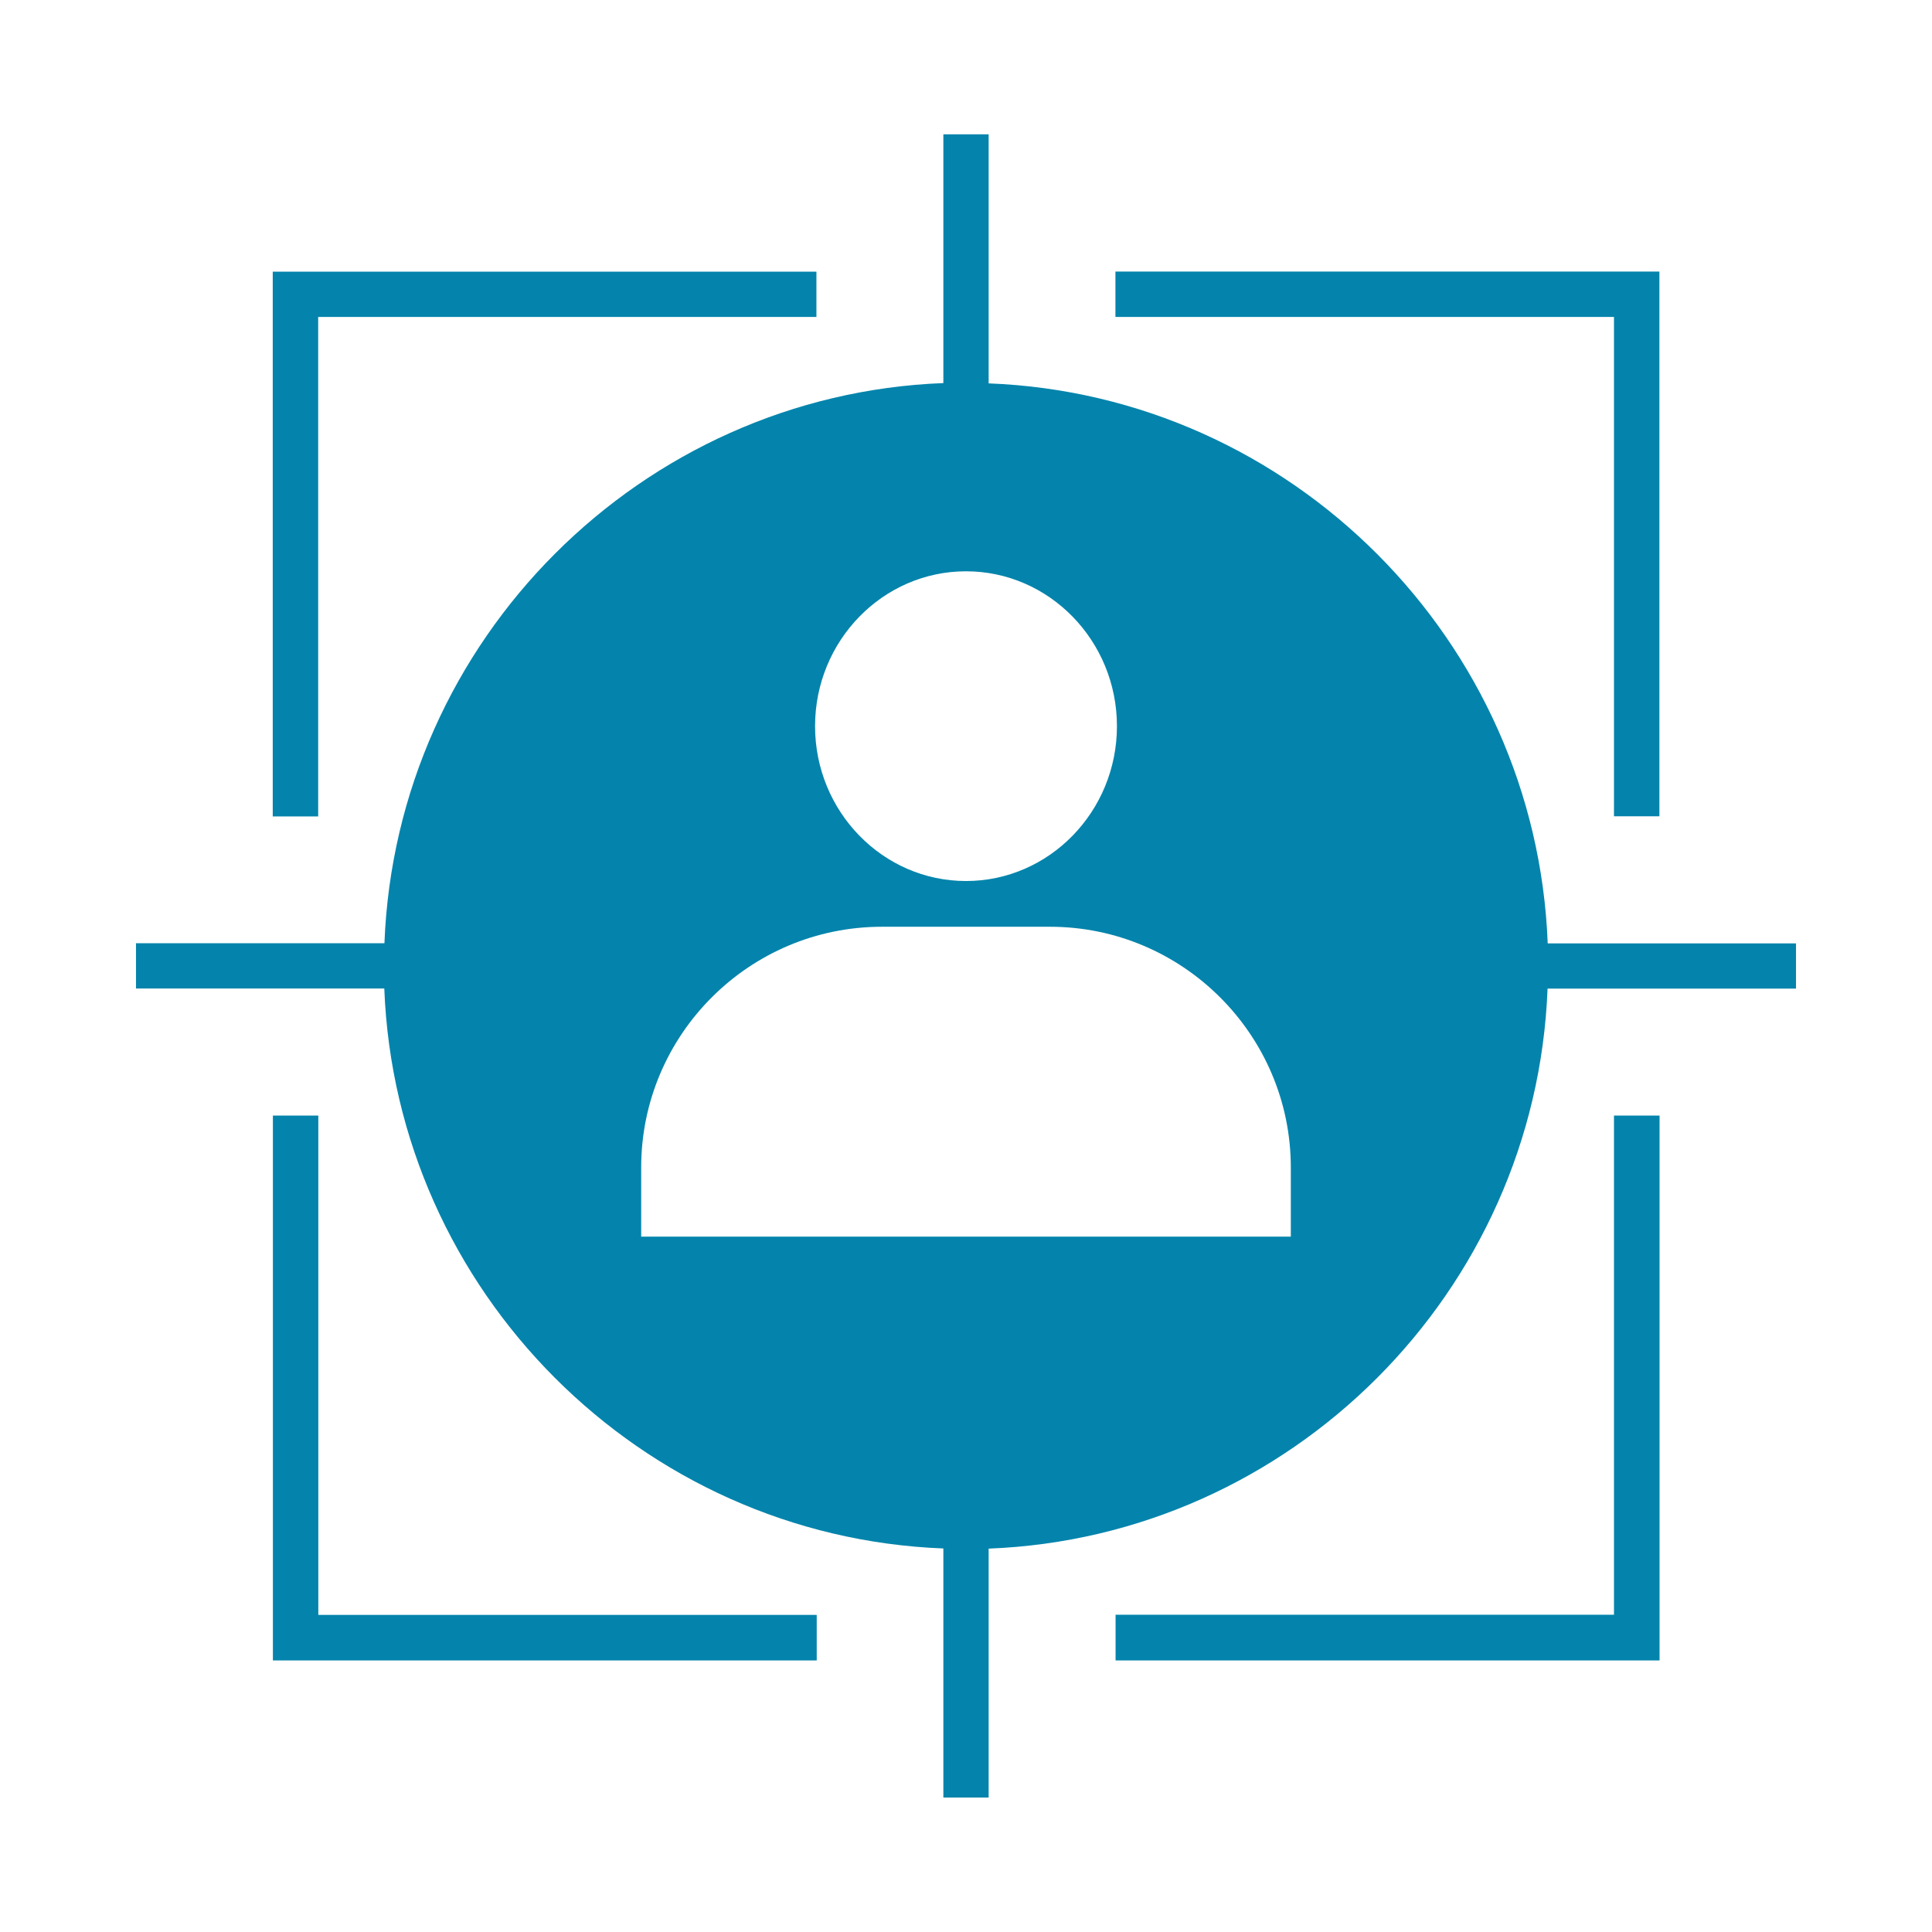 <svg xmlns="http://www.w3.org/2000/svg" viewBox="0 0 128 128" x="0px" y="0px"><path d="M54.11,21H21.08s0,33.09,0,33.09h-3.01V18s36.02,0,36.02,0v3.01Zm19.81,0h33.01s0,33.08,0,33.08h3.01V17.99s-36.04,0-36.04,0v3.01Zm0,89.01h36.03v-36.1s-3.02,0-3.02,0v33.07s-33.02,0-33.02,0v3.01Zm-19.8-3.02H21.09s0-33.08,0-33.08h-3.01s0,36.1,0,36.1H54.11v-3.02ZM118.99,62.49v3.01s-16.46,0-16.46,0c-.77,20.12-17.04,36.33-37.03,37.1v16.49s-3,0-3,0v-16.5c-20.06-.77-36.27-17.05-37.04-37.1H9.01s0-3,0-3H25.47c.77-20.13,17.04-36.34,37.03-37.11V8.9s3,0,3,0V25.4c20.06,.77,36.27,17.05,37.04,37.1h16.45Zm-33.47,19.43v-4.57c0-8.79-7.17-15.95-15.96-15.95h-11.13c-8.8,0-15.95,7.16-15.95,15.95v4.58h43.04Zm-11.52-33.81c0-5.66-4.49-10.26-10-10.26s-10,4.6-10,10.26,4.49,10.26,10,10.26,10-4.6,10-10.26Zm-3.87,11.8s.01,0,.02,0c.09,0,.07,0-.02,0Z" fill="#0484ac"/></svg>